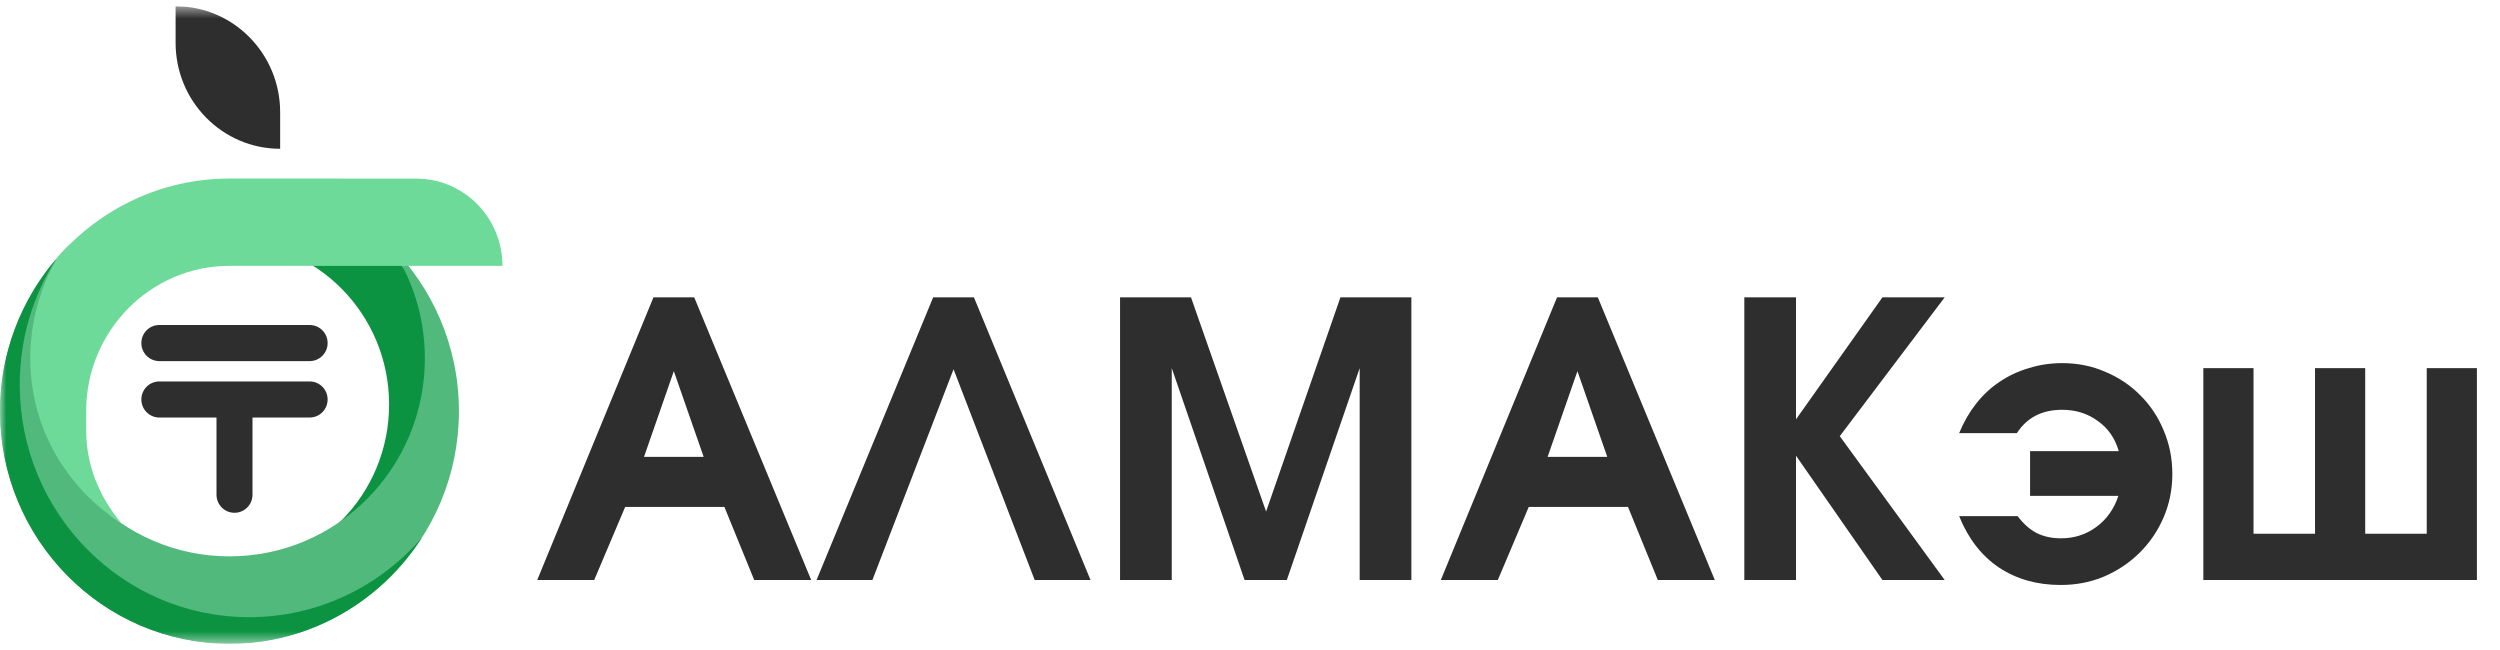 <svg width="200" height="52" viewBox="0 0 200 52" fill="none" xmlns="http://www.w3.org/2000/svg">
<g clip-path="url(#clip0_5197_2000)">
<g clip-path="url(#clip1_5197_2000)">
<mask id="mask0_5197_2000" style="mask-type:luminance" maskUnits="userSpaceOnUse" x="0" y="0" width="200" height="52">
<path d="M200 0.5H0V51.5H200V0.5Z" fill="white"/>
</mask>
<g mask="url(#mask0_5197_2000)">
<path d="M52.277 23.787H55.537L64.895 46.4H60.337L57.952 40.555H50.013L47.537 46.4H42.978L52.277 23.787ZM56.292 36.547L53.907 29.692L51.522 36.547H56.292ZM74.653 23.787H77.914L87.242 46.4H82.774L76.284 29.539L69.793 46.4H65.325L74.653 23.787ZM89.604 23.787H95.279L101.287 40.923L107.234 23.787H112.91V46.4H108.774V29.448L102.947 46.4H99.566L93.74 29.448V46.4H89.604V23.787ZM124.564 23.787H127.825L137.184 46.4H132.625L130.24 40.555H122.3L119.825 46.4H115.266L124.564 23.787ZM128.58 36.547L126.195 29.692L123.81 36.547H128.58ZM139.545 23.787H143.68V33.548L150.594 23.787H155.575L147.182 34.894L155.575 46.4H150.594L143.68 36.455V46.4H139.545V23.787ZM161.41 41.29C161.873 41.902 162.376 42.351 162.919 42.636C163.483 42.922 164.137 43.065 164.882 43.065C165.948 43.065 166.894 42.759 167.719 42.147C168.545 41.535 169.128 40.708 169.47 39.668H162.406V36.088H169.501C169.199 35.047 168.635 34.242 167.81 33.67C167.005 33.079 166.059 32.783 164.972 32.783C163.362 32.783 162.155 33.405 161.35 34.65H156.731C157.093 33.772 157.546 32.987 158.089 32.293C158.633 31.6 159.257 31.018 159.961 30.549C160.685 30.06 161.47 29.692 162.316 29.448C163.161 29.182 164.046 29.05 164.972 29.05C166.22 29.05 167.377 29.284 168.444 29.754C169.511 30.202 170.436 30.825 171.221 31.62C172.026 32.416 172.65 33.354 173.093 34.435C173.556 35.517 173.787 36.679 173.787 37.924C173.787 39.148 173.556 40.3 173.093 41.382C172.63 42.463 171.986 43.411 171.161 44.227C170.356 45.023 169.41 45.655 168.323 46.125C167.257 46.573 166.099 46.798 164.851 46.798C162.96 46.798 161.309 46.329 159.901 45.39C158.512 44.452 157.455 43.085 156.731 41.29H161.41ZM176.267 29.448H180.282V42.697H185.202V29.448H189.217V42.697H194.138V29.448H198.153V46.4H176.267V29.448Z" fill="#2E2E2E"/>
<path d="M12.145 27.444C12.145 27.778 12.414 28.048 12.747 28.048H24.77C25.103 28.048 25.372 27.778 25.372 27.444C25.372 27.11 25.103 26.84 24.77 26.84H12.747C12.414 26.84 12.145 27.11 12.145 27.444Z" fill="#2E2E2E"/>
<path d="M18.759 40.183C19.092 40.183 19.361 39.913 19.361 39.579V32.562H24.77C25.103 32.562 25.372 32.292 25.372 31.958C25.372 31.624 25.103 31.354 24.77 31.354H12.747C12.414 31.354 12.145 31.624 12.145 31.958C12.145 32.292 12.414 32.562 12.747 32.562H18.156V39.579C18.156 39.913 18.426 40.183 18.759 40.183Z" fill="#2E2E2E"/>
<path d="M26.21 31.958C26.21 32.755 25.566 33.402 24.771 33.403H20.2V39.58C20.2 40.377 19.555 41.023 18.759 41.023C17.964 41.022 17.32 40.377 17.32 39.58V33.403H12.747C11.952 33.402 11.308 32.755 11.308 31.958C11.308 31.16 11.952 30.515 12.747 30.515H24.771C25.566 30.515 26.21 31.161 26.21 31.958ZM26.21 27.443C26.21 28.241 25.566 28.888 24.771 28.888H12.747C11.952 28.888 11.308 28.24 11.308 27.443C11.308 26.646 11.952 26 12.747 26H24.771C25.566 26 26.21 26.646 26.21 27.443Z" fill="#2E2E2E"/>
<path d="M18.357 14.699C8.46 14.699 0.409 22.86 0.409 32.894C0.409 42.927 8.46 51.088 18.359 51.088C28.258 51.088 36.308 42.927 36.308 32.894C36.308 22.86 28.256 14.699 18.357 14.699ZM18.229 45.436C11.104 45.436 5.33 39.581 5.33 32.361C5.33 25.141 11.106 19.287 18.229 19.287C25.352 19.287 31.128 25.141 31.128 32.361C31.128 39.581 25.352 45.436 18.229 45.436Z" fill="#0C9342"/>
<path d="M31.148 19.56C32.937 22.138 33.99 25.276 33.99 28.666C33.99 37.41 27.001 44.499 18.376 44.509C18.371 44.509 18.364 44.509 18.359 44.509C9.727 44.509 2.727 37.415 2.727 28.663C2.727 25.274 3.782 22.135 5.569 19.558C2.138 22.942 0 27.668 0 32.892C0 43.153 8.234 51.499 18.357 51.499C28.48 51.499 36.714 43.153 36.714 32.892C36.714 27.668 34.576 22.944 31.145 19.56H31.148Z" fill="#52B97C"/>
<path d="M19.937 49.374C9.798 49.374 1.58 41.044 1.58 30.767C1.58 27.077 2.644 23.64 4.472 20.747C1.688 24.01 0 28.253 0 32.893C0 43.154 8.234 51.5 18.357 51.5C24.802 51.5 30.477 48.114 33.754 43.008C30.389 46.908 25.447 49.374 19.935 49.374H19.937Z" fill="#0C9342"/>
<path d="M18.357 14.283C12.898 14.283 7.994 16.713 4.629 20.558C3.23 22.93 2.425 25.701 2.425 28.663C2.425 34.289 5.361 39.06 9.72 41.871C7.987 39.802 6.894 37.296 6.894 34.384V32.888C6.894 26.482 12.037 21.269 18.357 21.269C18.396 21.269 18.434 21.272 18.472 21.272C18.509 21.272 18.549 21.269 18.587 21.269H40.196C40.196 17.415 37.118 14.29 33.316 14.288C27.384 14.283 19.647 14.281 18.357 14.281V14.283Z" fill="#6EDA9A"/>
<path d="M22.412 11.902C17.792 11.902 14.048 8.107 14.048 3.424V0.5C18.668 0.5 22.412 4.295 22.412 8.978V11.902Z" fill="#2E2E2E"/>
</g>
</g>
</g>
<defs>
<clipPath id="clip0_5197_2000">
<rect width="200" height="51" fill="white" transform="translate(0 0.5)"/>
</clipPath>
<clipPath id="clip1_5197_2000">
<rect width="200" height="51" fill="white" transform="translate(0 0.5)"/>
</clipPath>
</defs>
</svg>
